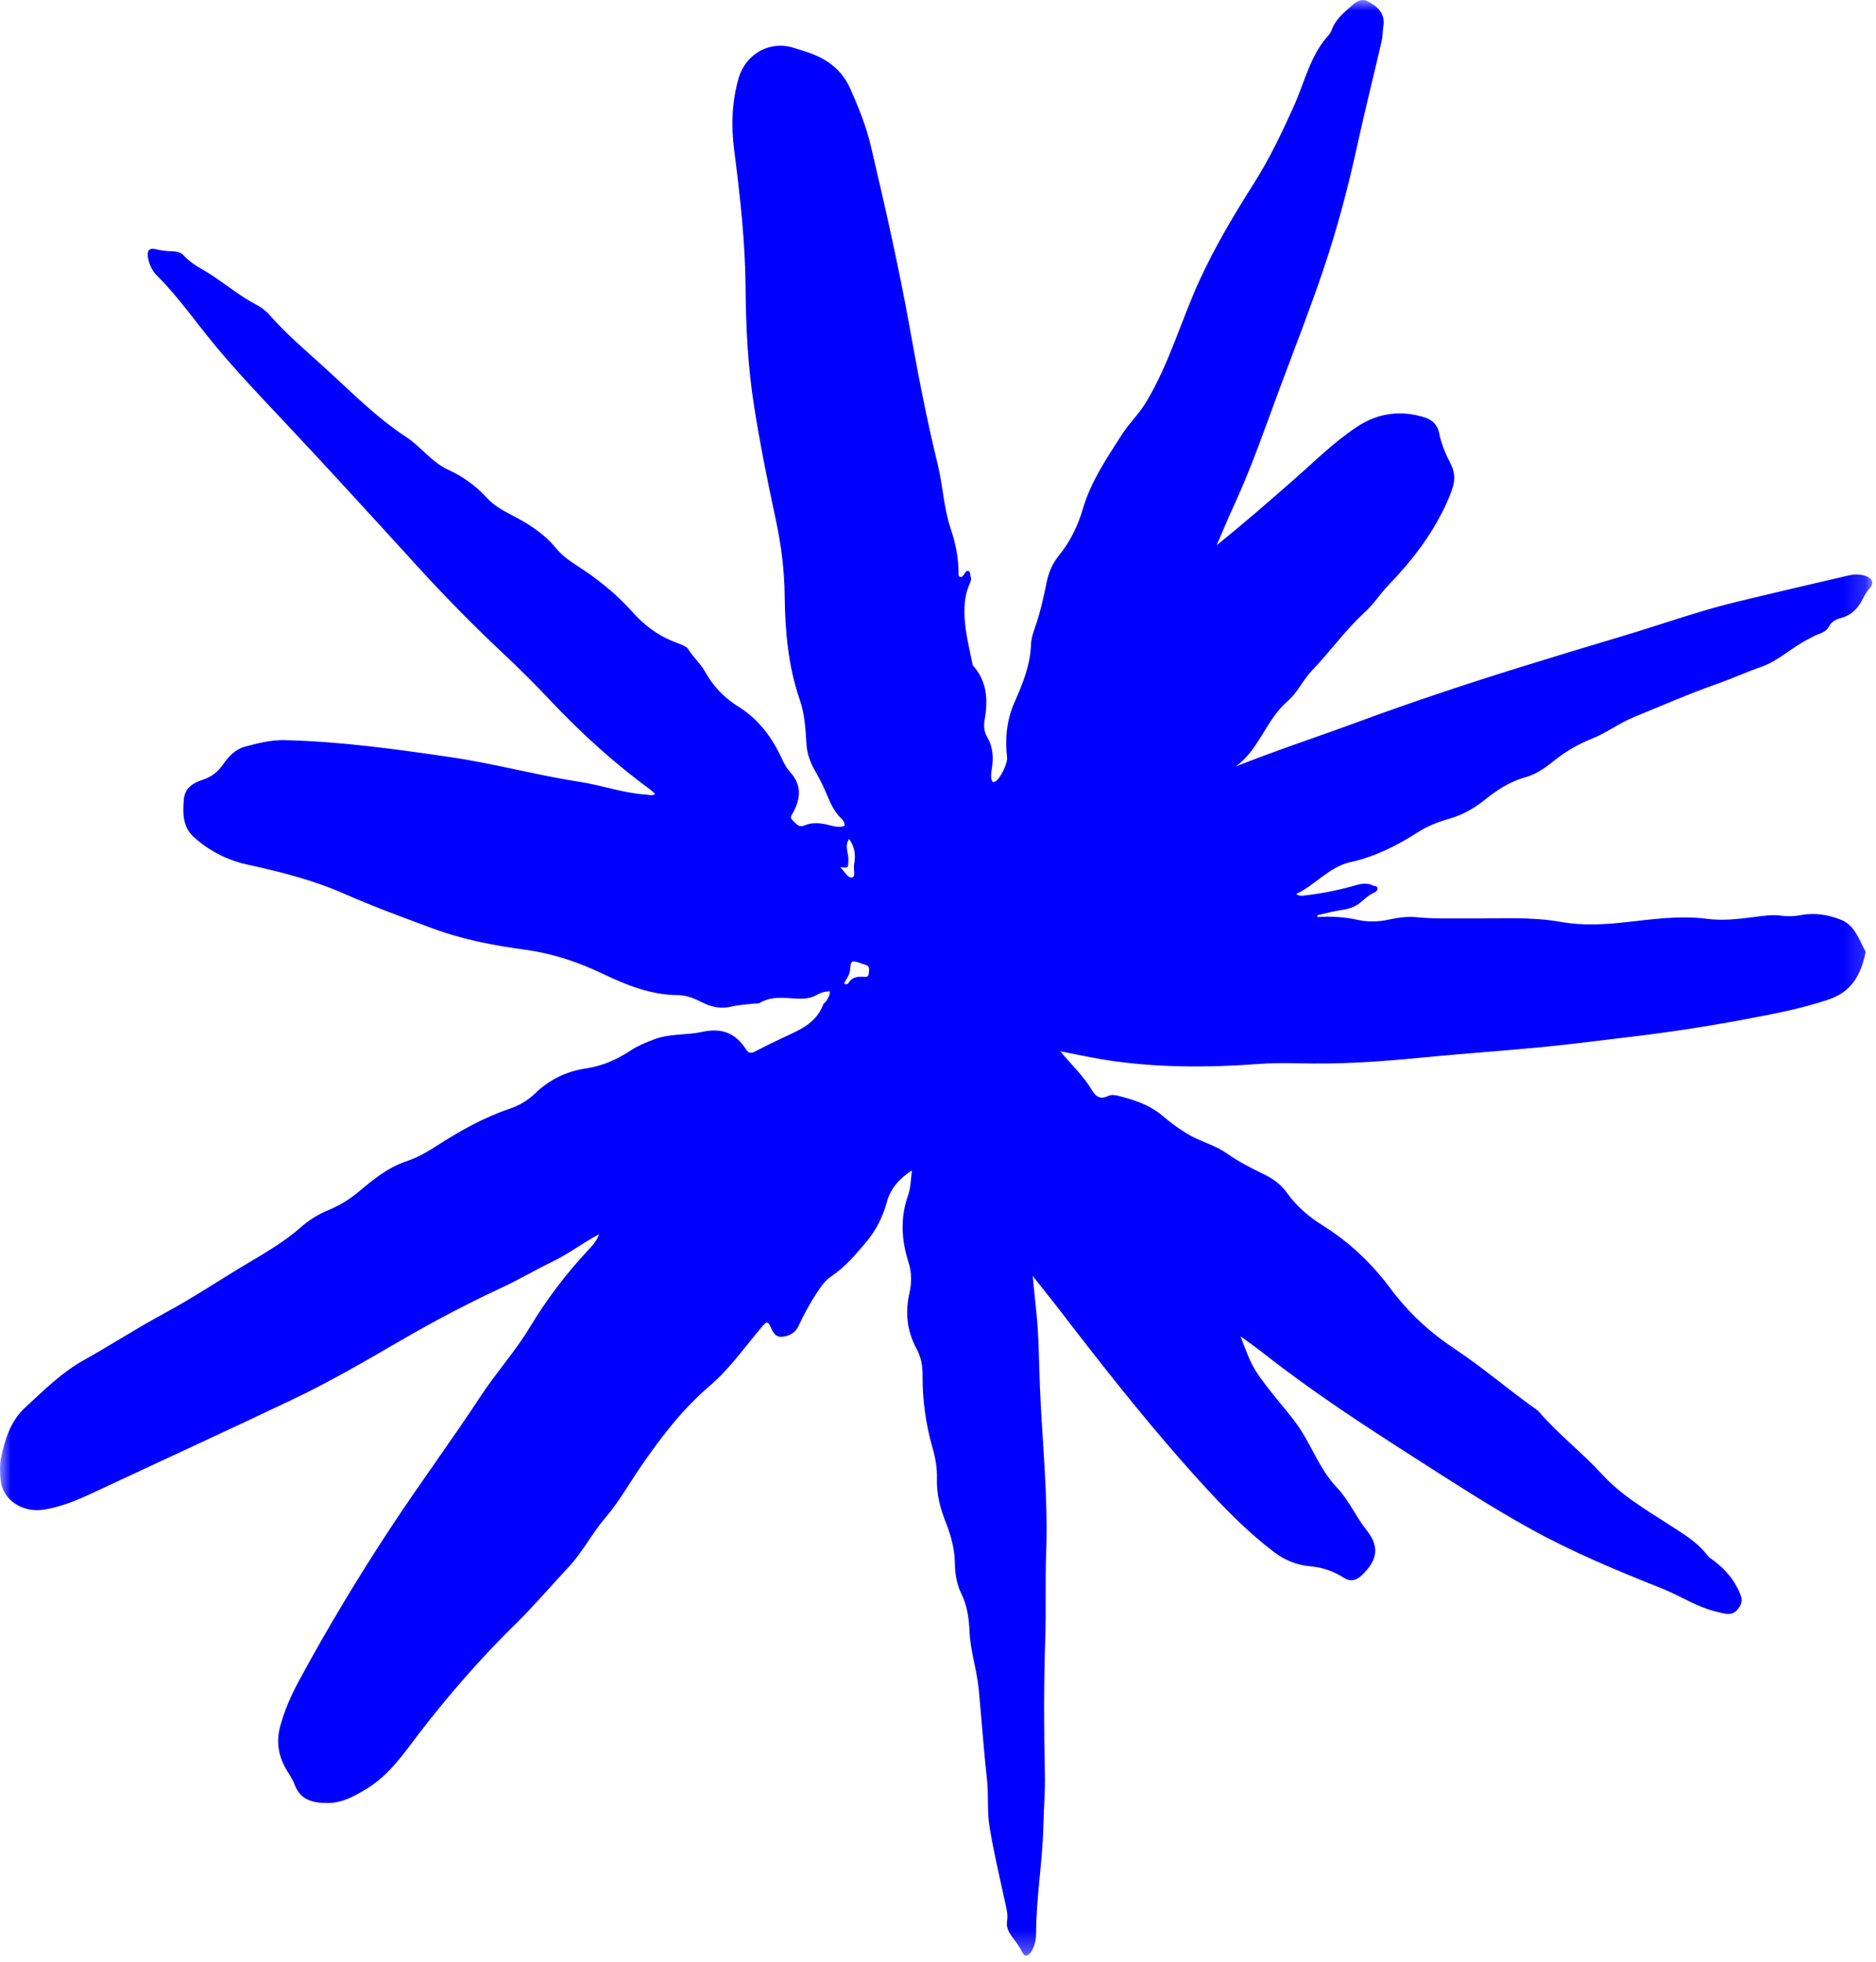 <?xml version="1.0" encoding="UTF-8"?>
<svg width="87px" height="91px" viewBox="0 0 87 91" version="1.1" xmlns="http://www.w3.org/2000/svg" xmlns:xlink="http://www.w3.org/1999/xlink">
    <!-- Generator: Sketch 52.2 (67145) - http://www.bohemiancoding.com/sketch -->
    <title>Slice 1</title>
    <desc>Created with Sketch.</desc>
    <defs>
        <polygon id="path-1" points="0 -9.2934749e-05 86.826 -9.2934749e-05 86.826 90.708 0 90.708"></polygon>
    </defs>
    <g id="Page-1" stroke="none" stroke-width="1" fill="none" fill-rule="evenodd">
        <g id="Group-3">
            <mask id="mask-2" fill="white">
                <use xlink:href="#path-1"></use>
            </mask>
            <g id="Clip-2"></g>
            <path d="M57.307,35.552 C59.192,34.803 61.104,34.175 62.992,33.479 C65.493,32.557 68.019,31.716 70.565,30.927 C72.106,30.449 73.651,29.976 75.197,29.518 C76.959,28.995 78.692,28.365 80.479,27.929 C82.217,27.507 83.96,27.104 85.702,26.697 C85.997,26.627 86.298,26.619 86.587,26.742 C86.846,26.853 86.903,27.068 86.718,27.273 C86.581,27.424 86.48,27.59 86.391,27.77 C86.177,28.201 85.872,28.533 85.386,28.661 C85.161,28.719 84.935,28.831 84.836,29.028 C84.705,29.29 84.478,29.359 84.251,29.446 C84.11,29.501 83.987,29.583 83.852,29.649 C83.102,30.023 82.491,30.642 81.693,30.924 C80.995,31.168 80.324,31.476 79.629,31.719 C78.32,32.181 77.05,32.739 75.768,33.262 C75.1,33.533 74.512,33.989 73.834,34.258 C73.202,34.509 72.621,34.844 72.089,35.27 C71.677,35.599 71.251,35.911 70.732,36.054 C70.003,36.254 69.398,36.661 68.816,37.128 C68.345,37.504 67.824,37.799 67.234,37.966 C66.716,38.114 66.218,38.304 65.756,38.599 C64.794,39.217 63.767,39.737 62.651,39.981 C61.623,40.208 61.018,41.041 60.106,41.468 C60.276,41.576 60.404,41.546 60.522,41.532 C61.332,41.44 62.129,41.276 62.911,41.05 C63.178,40.974 63.422,40.948 63.675,41.073 C63.747,41.108 63.87,41.076 63.881,41.197 C63.889,41.294 63.813,41.362 63.733,41.396 C63.497,41.498 63.315,41.671 63.126,41.832 C62.869,42.053 62.578,42.155 62.246,42.203 C61.858,42.259 61.477,42.364 61.093,42.448 C61.095,42.478 61.098,42.509 61.1,42.538 C61.738,42.489 62.367,42.535 62.986,42.67 C63.46,42.773 63.928,42.754 64.401,42.654 C64.829,42.563 65.267,42.498 65.706,42.543 C66.518,42.629 67.332,42.592 68.145,42.599 C69.559,42.614 70.982,42.51 72.379,42.76 C73.397,42.941 74.395,42.885 75.406,42.773 C76.648,42.637 77.891,42.454 79.146,42.616 C79.886,42.713 80.619,42.629 81.35,42.534 C81.773,42.479 82.197,42.41 82.621,42.473 C82.924,42.517 83.217,42.501 83.515,42.445 C84.162,42.323 84.802,42.427 85.392,42.668 C86.015,42.922 86.211,43.574 86.506,44.117 C86.52,44.145 86.512,44.192 86.504,44.228 C86.289,45.233 85.86,46.009 84.775,46.37 C83.495,46.796 82.183,47.043 80.87,47.288 C79.113,47.617 77.343,47.889 75.567,48.097 C74.238,48.252 72.91,48.431 71.578,48.56 C69.737,48.74 67.888,48.863 66.045,49.043 C64.338,49.21 62.631,49.341 60.913,49.327 C60.088,49.32 59.258,49.283 58.437,49.344 C55.987,49.526 53.548,49.533 51.117,49.135 C50.474,49.028 49.837,48.888 49.169,48.76 C49.684,49.38 50.243,49.902 50.637,50.562 C50.806,50.846 51.017,51.016 51.377,50.839 C51.589,50.734 51.823,50.818 52.04,50.874 C52.722,51.052 53.369,51.291 53.923,51.761 C54.312,52.093 54.73,52.405 55.174,52.654 C55.728,52.965 56.36,53.124 56.889,53.495 C57.433,53.878 58.023,54.18 58.62,54.469 C59.045,54.672 59.411,54.946 59.688,55.333 C60.137,55.964 60.711,56.447 61.368,56.857 C62.588,57.622 63.627,58.612 64.477,59.758 C65.314,60.884 66.32,61.809 67.465,62.567 C68.782,63.439 69.97,64.475 71.257,65.382 C71.309,65.418 71.353,65.465 71.393,65.511 C72.288,66.543 73.377,67.377 74.3,68.386 C75.164,69.334 76.278,69.992 77.35,70.684 C78.011,71.112 78.696,71.502 79.185,72.148 C79.25,72.234 79.355,72.295 79.444,72.362 C80.005,72.781 80.445,73.285 80.71,73.95 C80.818,74.219 80.768,74.396 80.621,74.602 C80.464,74.819 80.266,74.897 80.002,74.845 C79.632,74.773 79.272,74.676 78.921,74.533 C78.293,74.282 77.713,73.934 77.083,73.681 C75.003,72.851 72.935,71.997 70.97,70.908 C69.119,69.882 67.348,68.731 65.568,67.591 C63.195,66.071 60.839,64.533 58.623,62.789 C58.296,62.531 57.953,62.293 57.532,61.98 C57.778,62.635 57.965,63.186 58.296,63.681 C58.832,64.483 59.488,65.193 60.069,65.959 C60.792,66.917 61.153,68.109 61.995,68.992 C62.561,69.585 62.876,70.349 63.385,70.987 C63.991,71.749 63.878,72.368 63.158,73.06 C62.9,73.307 62.635,73.381 62.315,73.177 C61.844,72.875 61.335,72.7 60.769,72.649 C60.153,72.594 59.592,72.374 59.082,71.987 C57.981,71.149 57.004,70.179 56.07,69.17 C53.628,66.532 51.405,63.71 49.216,60.862 C48.804,60.324 48.376,59.797 47.893,59.181 C47.953,59.792 47.999,60.288 48.054,60.784 C48.182,61.969 48.177,63.157 48.227,64.345 C48.334,66.906 48.613,69.46 48.516,72.029 C48.465,73.368 48.519,74.71 48.472,76.049 C48.402,78.127 48.41,80.205 48.456,82.281 C48.475,83.085 48.404,83.88 48.386,84.678 C48.35,86.344 48.055,87.988 48.049,89.654 C48.047,89.972 47.985,90.281 47.807,90.548 C47.69,90.724 47.52,90.796 47.408,90.552 C47.282,90.273 47.089,90.048 46.915,89.802 C46.768,89.596 46.656,89.364 46.702,89.102 C46.754,88.793 46.671,88.509 46.608,88.216 C46.357,87.069 46.088,85.924 45.895,84.766 C45.77,84.03 45.853,83.27 45.77,82.521 C45.614,81.13 45.523,79.732 45.387,78.339 C45.3,77.441 45.002,76.576 44.961,75.673 C44.935,75.067 44.857,74.474 44.586,73.925 C44.364,73.475 44.289,72.992 44.283,72.504 C44.272,71.825 44.094,71.193 43.848,70.575 C43.589,69.927 43.428,69.263 43.45,68.564 C43.464,68.083 43.38,67.619 43.247,67.159 C42.932,66.057 42.776,64.932 42.784,63.787 C42.786,63.353 42.717,62.946 42.506,62.559 C42.063,61.744 41.968,60.881 42.175,59.976 C42.285,59.496 42.283,59.008 42.128,58.53 C41.801,57.512 41.749,56.487 42.103,55.47 C42.23,55.107 42.239,54.742 42.289,54.283 C41.693,54.68 41.291,55.134 41.125,55.76 C40.943,56.449 40.606,57.093 40.174,57.603 C39.692,58.174 39.191,58.773 38.548,59.202 C38.261,59.394 38.074,59.672 37.885,59.957 C37.559,60.449 37.281,60.965 37.033,61.5 C36.882,61.828 36.587,61.979 36.25,62.004 C35.946,62.024 35.832,61.76 35.73,61.531 C35.609,61.259 35.529,61.311 35.359,61.511 C34.556,62.452 33.849,63.485 32.902,64.29 C31.648,65.357 30.668,66.65 29.743,67.987 C29.187,68.789 28.715,69.648 28.077,70.391 C27.454,71.114 27.027,71.981 26.374,72.677 C25.536,73.572 24.741,74.511 23.867,75.367 C22.298,76.905 20.866,78.552 19.522,80.286 C18.761,81.271 18.084,82.32 16.965,82.991 C16.413,83.323 15.878,83.616 15.237,83.626 C14.387,83.638 13.9,83.419 13.655,82.754 C13.571,82.521 13.417,82.314 13.291,82.096 C12.918,81.467 12.797,80.811 12.99,80.083 C13.19,79.337 13.497,78.641 13.859,77.97 C15.185,75.514 16.625,73.123 18.161,70.794 C19.51,68.747 20.969,66.772 22.315,64.723 C23.025,63.643 23.897,62.682 24.56,61.58 C25.338,60.287 26.237,59.096 27.265,57.995 C27.454,57.792 27.663,57.58 27.783,57.246 C27.013,57.656 26.373,58.152 25.644,58.505 C24.846,58.89 24.079,59.347 23.274,59.721 C21.683,60.46 20.136,61.275 18.62,62.155 C16.986,63.104 15.354,64.058 13.648,64.873 C10.7,66.279 7.731,67.639 4.773,69.024 C3.877,69.443 2.991,69.88 1.996,70.025 C1.026,70.165 0.127,69.559 0.033,68.672 C-0.006,68.313 -0.023,67.943 0.055,67.587 C0.244,66.726 0.487,65.908 1.182,65.271 C2.038,64.485 2.849,63.664 3.884,63.089 C5.129,62.395 6.322,61.616 7.579,60.938 C8.943,60.205 10.232,59.338 11.564,58.547 C12.394,58.053 13.224,57.567 13.95,56.923 C14.327,56.588 14.753,56.325 15.218,56.134 C15.744,55.915 16.22,55.625 16.655,55.259 C17.326,54.693 18.008,54.141 18.859,53.859 C19.387,53.684 19.856,53.401 20.321,53.103 C21.367,52.434 22.444,51.829 23.629,51.428 C24.072,51.278 24.477,51.043 24.811,50.719 C25.484,50.067 26.281,49.685 27.198,49.552 C27.959,49.439 28.632,49.13 29.267,48.712 C29.591,48.498 29.95,48.356 30.314,48.215 C31.044,47.93 31.827,48.025 32.562,47.862 C33.465,47.66 34.109,47.916 34.59,48.662 C34.716,48.857 34.828,48.871 35.019,48.769 C35.439,48.55 35.866,48.339 36.297,48.137 C37.057,47.784 37.848,47.474 38.174,46.594 C38.194,46.539 38.265,46.508 38.3,46.456 C38.397,46.315 38.487,46.171 38.484,45.977 C38.255,45.985 38.059,46.04 37.89,46.139 C37.629,46.292 37.356,46.328 37.063,46.322 C36.443,46.306 35.811,46.168 35.23,46.52 C35.162,46.56 35.058,46.539 34.971,46.55 C34.623,46.592 34.268,46.604 33.93,46.685 C33.451,46.8 33.017,46.719 32.588,46.505 C32.229,46.325 31.863,46.16 31.45,46.156 C30.203,46.15 29.072,45.702 27.978,45.177 C26.817,44.62 25.622,44.22 24.345,44.049 C22.894,43.854 21.448,43.576 20.079,43.067 C18.686,42.552 17.29,42.039 15.925,41.437 C14.507,40.813 12.99,40.434 11.474,40.101 C10.527,39.894 9.711,39.469 8.999,38.835 C8.475,38.367 8.471,37.735 8.523,37.097 C8.569,36.543 8.95,36.314 9.416,36.162 C9.797,36.039 10.093,35.811 10.327,35.477 C10.588,35.106 10.89,34.763 11.352,34.636 C11.956,34.471 12.561,34.314 13.198,34.329 C15.792,34.391 18.357,34.746 20.919,35.123 C22.923,35.417 24.881,35.955 26.886,36.265 C27.92,36.423 28.919,36.793 29.975,36.857 C30.103,36.864 30.233,36.925 30.384,36.828 C30.298,36.75 30.241,36.686 30.172,36.635 C28.499,35.407 26.967,34.023 25.544,32.513 C24.824,31.749 24.079,31.003 23.312,30.285 C21.931,28.992 20.611,27.642 19.338,26.246 C17.298,24.009 15.26,21.769 13.185,19.563 C12.113,18.424 11.036,17.294 10.032,16.091 C9.11,14.989 8.297,13.796 7.274,12.776 C7.043,12.547 6.906,12.236 6.857,11.907 C6.81,11.601 6.943,11.484 7.24,11.562 C7.461,11.621 7.681,11.645 7.907,11.651 C8.124,11.657 8.369,11.681 8.506,11.835 C8.899,12.277 9.434,12.502 9.907,12.82 C10.559,13.261 11.174,13.758 11.874,14.127 C12.107,14.247 12.319,14.403 12.495,14.605 C13.316,15.536 14.269,16.336 15.181,17.168 C16.357,18.244 17.488,19.388 18.839,20.271 C19.525,20.72 20.017,21.438 20.785,21.789 C21.466,22.101 22.055,22.521 22.563,23.077 C22.866,23.408 23.257,23.65 23.66,23.854 C24.457,24.26 25.207,24.723 25.786,25.428 C26.048,25.748 26.381,25.995 26.732,26.219 C27.674,26.823 28.549,27.514 29.295,28.349 C29.836,28.956 30.45,29.446 31.209,29.745 C31.459,29.844 31.83,29.967 31.907,30.094 C32.139,30.479 32.482,30.77 32.701,31.16 C33.07,31.825 33.58,32.365 34.237,32.772 C35.181,33.357 35.815,34.214 36.272,35.215 C36.369,35.429 36.492,35.644 36.648,35.816 C37.175,36.398 37.139,37.011 36.798,37.656 C36.73,37.783 36.596,37.909 36.76,38.053 C36.919,38.19 37.025,38.41 37.323,38.281 C37.598,38.162 37.904,38.165 38.211,38.217 C38.523,38.272 38.832,38.423 39.167,38.307 C39.18,38.173 39.113,38.052 39.029,37.975 C38.631,37.615 38.469,37.126 38.261,36.658 C38.119,36.339 37.955,36.028 37.782,35.724 C37.57,35.348 37.426,34.956 37.4,34.519 C37.358,33.821 37.319,33.121 37.088,32.451 C36.551,30.894 36.408,29.273 36.39,27.646 C36.378,26.46 36.231,25.29 35.986,24.148 C35.606,22.374 35.245,20.595 34.966,18.806 C34.683,17.002 34.59,15.173 34.576,13.345 C34.559,11.2 34.319,9.075 34.047,6.955 C33.902,5.827 33.939,4.744 34.245,3.656 C34.573,2.486 35.723,1.849 36.862,2.236 C37.039,2.295 37.219,2.35 37.398,2.406 C38.306,2.698 39.025,3.201 39.43,4.11 C39.818,4.98 40.174,5.866 40.39,6.79 C41.043,9.578 41.681,12.369 42.186,15.19 C42.564,17.305 42.966,19.419 43.481,21.511 C43.724,22.5 43.759,23.541 44.088,24.521 C44.308,25.176 44.449,25.848 44.452,26.544 C44.453,26.624 44.42,26.738 44.54,26.761 C44.621,26.777 44.667,26.696 44.712,26.636 C44.764,26.569 44.803,26.455 44.903,26.482 C45.021,26.511 44.979,26.649 45.013,26.738 C45.05,26.836 45.029,26.939 44.987,27.031 C44.843,27.342 44.764,27.678 44.739,28.008 C44.662,28.975 44.922,29.908 45.109,30.845 C45.11,30.858 45.119,30.869 45.127,30.877 C45.783,31.612 45.823,32.476 45.662,33.385 C45.614,33.664 45.631,33.936 45.779,34.187 C46.058,34.654 46.078,35.159 45.993,35.677 C45.968,35.839 45.938,36 45.982,36.161 C46.008,36.259 46.049,36.315 46.167,36.242 C46.4,36.095 46.736,35.396 46.704,35.131 C46.6,34.246 46.686,33.393 47.052,32.563 C47.425,31.716 47.78,30.86 47.811,29.908 C47.82,29.65 47.898,29.386 47.985,29.142 C48.232,28.455 48.388,27.748 48.532,27.037 C48.624,26.574 48.795,26.153 49.094,25.784 C49.623,25.135 49.982,24.407 50.219,23.598 C50.587,22.335 51.326,21.254 52.026,20.158 C52.362,19.635 52.819,19.204 53.146,18.661 C54.229,16.868 54.778,14.846 55.647,12.962 C56.37,11.395 57.247,9.93 58.159,8.49 C58.889,7.338 59.461,6.13 60.014,4.897 C60.511,3.787 60.766,2.554 61.625,1.62 C61.683,1.556 61.728,1.473 61.756,1.392 C61.931,0.894 62.332,0.581 62.703,0.25 C62.894,0.078 63.14,-0.09 63.418,0.056 C63.884,0.3 64.252,0.618 64.151,1.228 C64.116,1.449 64.126,1.68 64.077,1.897 C63.702,3.518 63.296,5.13 62.941,6.756 C62.513,8.71 62.003,10.643 61.359,12.54 C60.74,14.366 60.038,16.16 59.365,17.965 C58.683,19.794 58.056,21.642 57.237,23.418 C56.952,24.035 56.692,24.666 56.422,25.29 C57.646,24.308 58.813,23.29 59.978,22.269 C60.937,21.428 61.84,20.522 62.91,19.811 C63.887,19.157 64.938,19.009 66.062,19.358 C66.432,19.472 66.666,19.711 66.74,20.085 C66.841,20.595 67.038,21.062 67.278,21.519 C67.466,21.879 67.487,22.266 67.356,22.65 C67.264,22.923 67.156,23.192 67.033,23.45 C66.382,24.836 65.463,26.028 64.404,27.124 C64.014,27.527 63.714,28.012 63.294,28.396 C62.396,29.215 61.694,30.212 60.855,31.087 C60.429,31.529 60.184,32.115 59.701,32.532 C58.717,33.379 58.398,34.764 57.307,35.552 M39.138,45.618 C39.256,45.676 39.32,45.646 39.35,45.594 C39.504,45.326 39.748,45.291 40.024,45.304 C40.136,45.309 40.283,45.348 40.289,45.142 C40.295,44.985 40.366,44.815 40.136,44.752 C40.064,44.734 39.996,44.702 39.926,44.679 C39.476,44.532 39.465,44.531 39.418,45.007 C39.395,45.239 39.247,45.411 39.138,45.618 M38.966,40.223 C39.186,40.44 39.316,40.751 39.531,40.695 C39.688,40.656 39.568,40.312 39.607,40.108 C39.685,39.693 39.659,39.3 39.376,38.913 C39.144,39.258 39.367,39.59 39.345,39.908 C39.322,40.258 39.372,40.26 38.966,40.223" id="Fill-1" fill="#0000FF" mask="url(#mask-2)"></path>
        </g>
    </g>
</svg>
